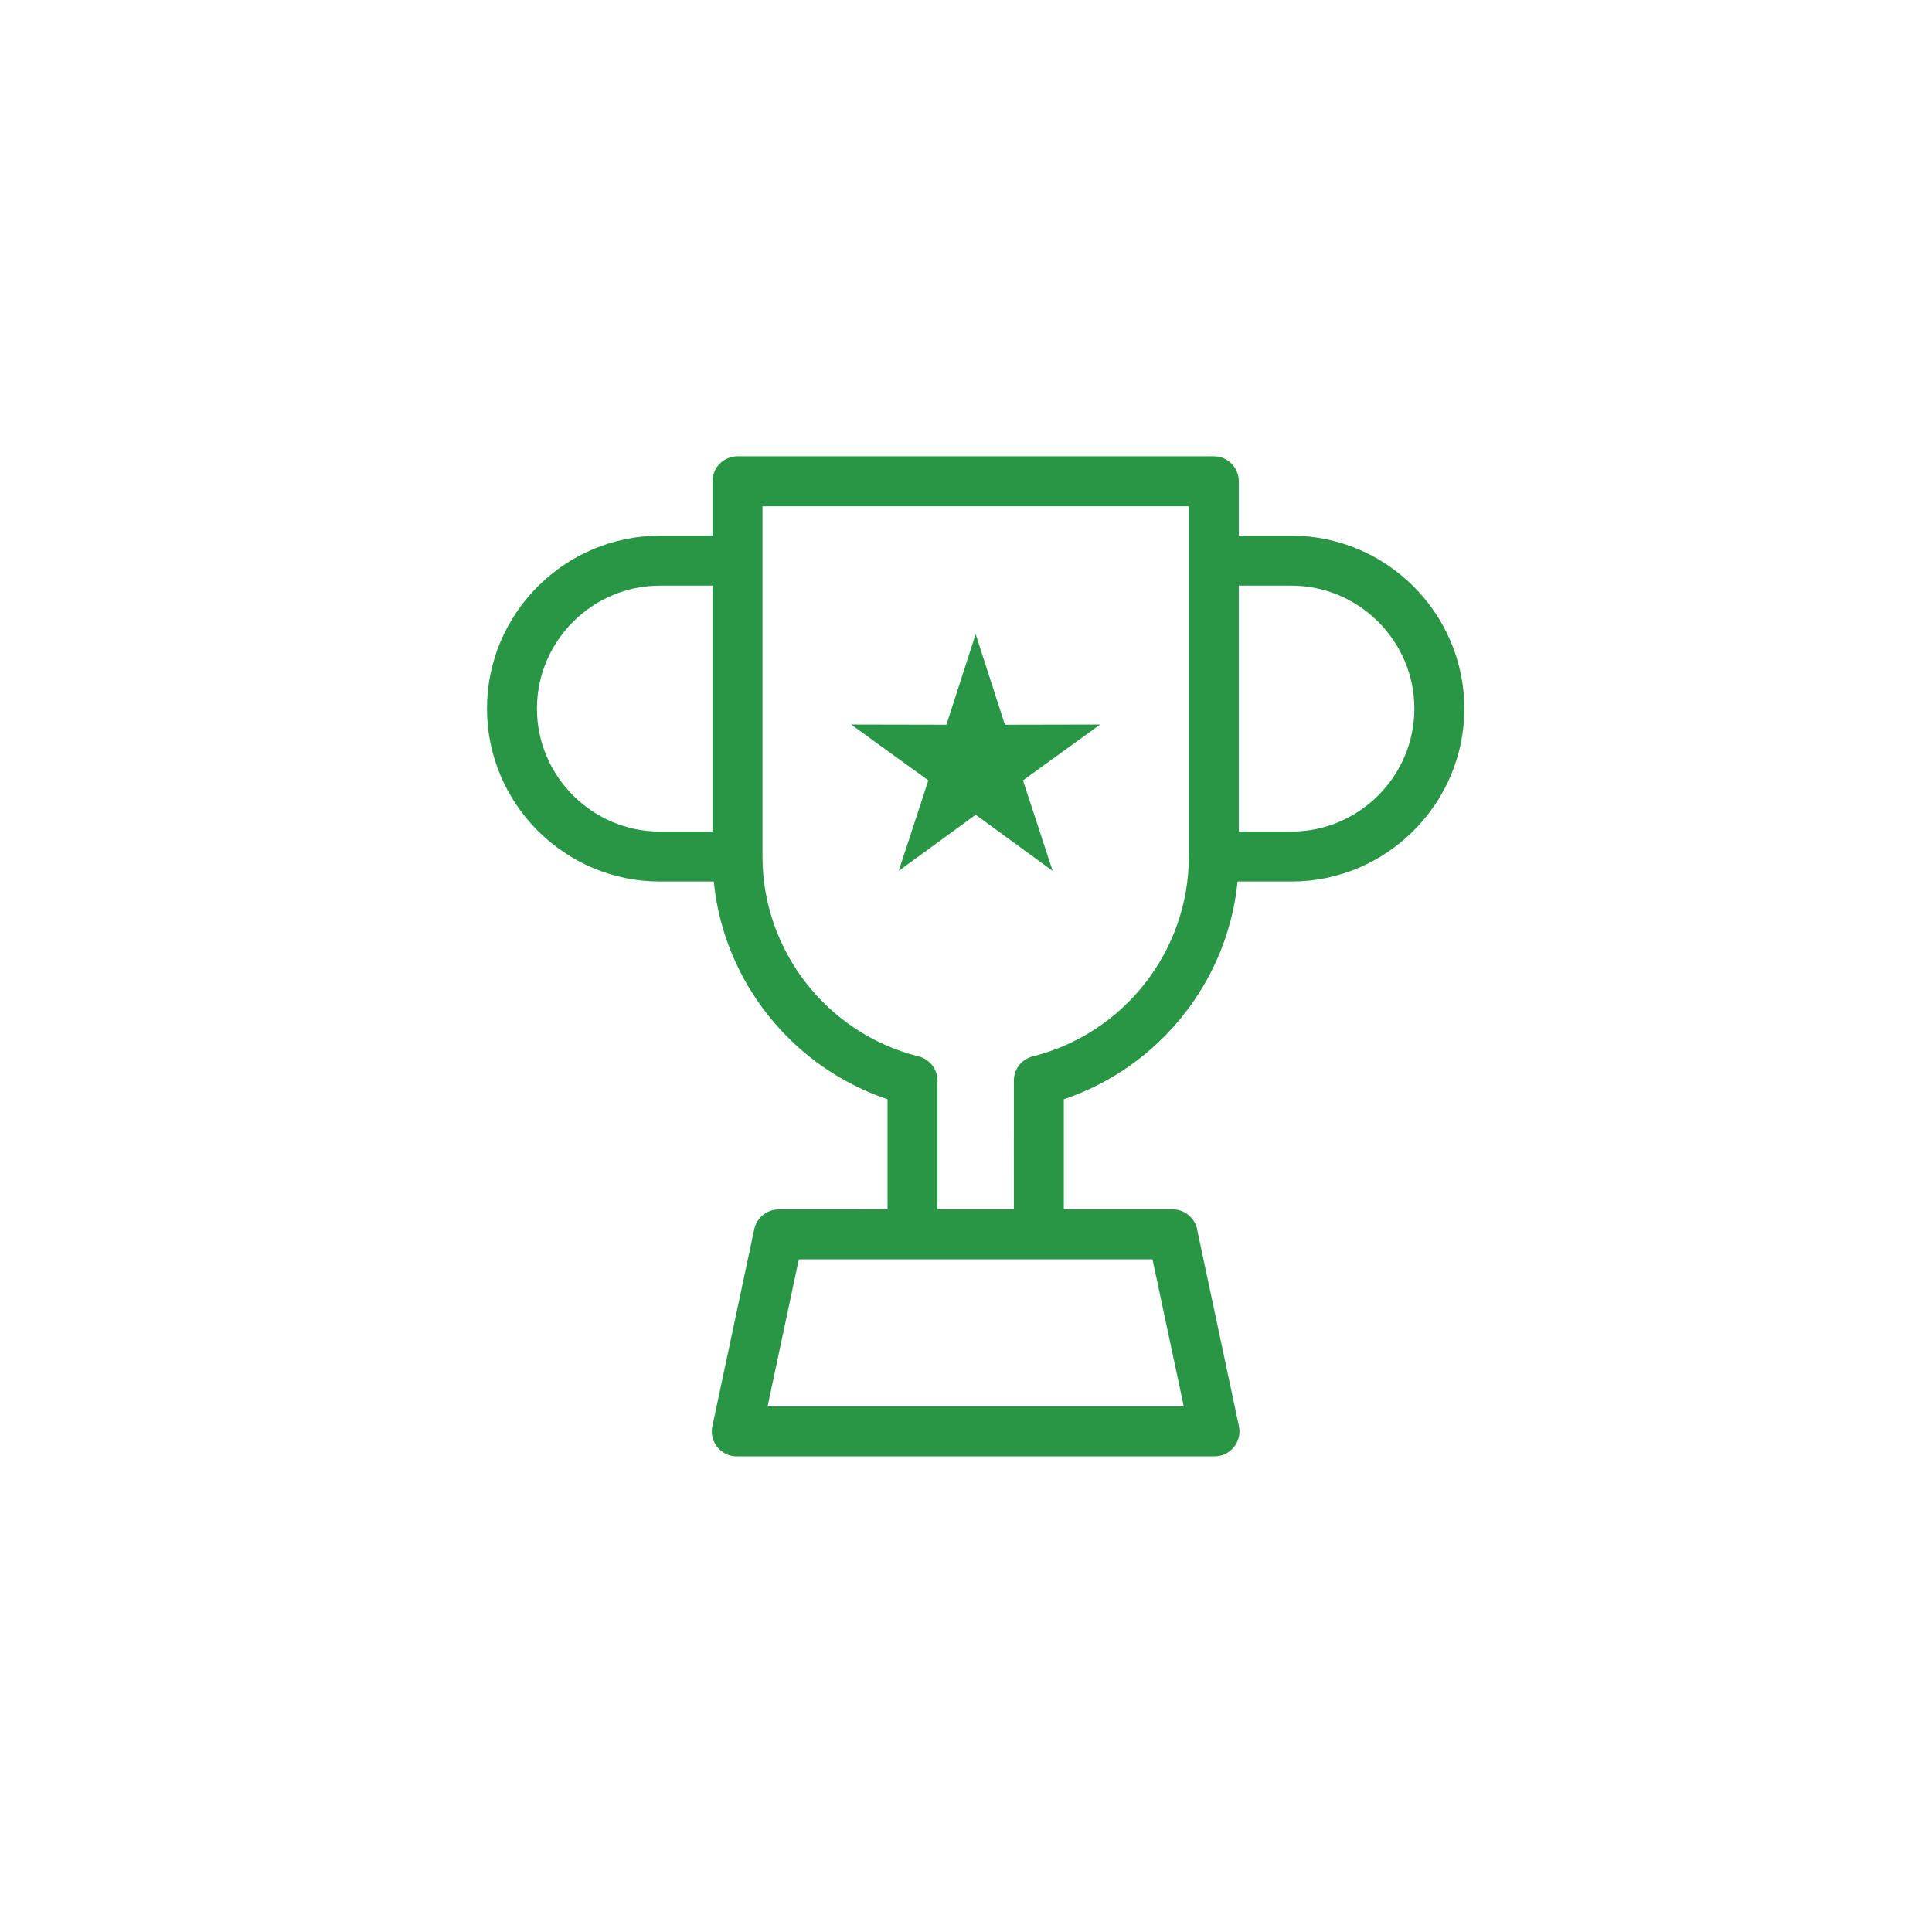 <svg width="100" height="100" viewBox="0 0 100 100" fill="none" xmlns="http://www.w3.org/2000/svg">
<rect width="100" height="100" fill="white"/>
<path d="M38.173 23.618H62.828C63.541 23.618 64.12 24.197 64.12 24.91V27.727H66.843C71.769 27.727 75.794 31.752 75.794 36.678C75.794 41.603 71.769 45.628 66.843 45.628H64.057C63.547 50.805 59.988 55.242 55.062 56.897V62.598H60.698C61.346 62.598 61.884 63.077 61.976 63.699L64.127 73.822C64.298 74.626 63.679 75.38 62.865 75.38L38.135 75.382C37.275 75.382 36.663 74.56 36.889 73.743L39.039 63.624C39.168 63.016 39.705 62.6 40.302 62.601L45.938 62.598V56.897C41.012 55.242 37.453 50.805 36.944 45.628H34.157C29.231 45.628 25.206 41.604 25.206 36.678C25.206 31.752 29.231 27.727 34.157 27.727H36.88V24.91C36.88 24.197 37.459 23.618 38.173 23.618ZM50.5 32.821L52.014 37.512L56.944 37.502L52.95 40.392L54.483 45.077L50.5 42.172L46.517 45.077L48.05 40.392L44.056 37.502L48.986 37.512L50.5 32.821ZM41.347 65.184L39.729 72.796H61.271L59.653 65.184C53.551 65.184 47.449 65.184 41.347 65.184ZM64.12 30.313V43.043H66.843C70.341 43.043 73.208 40.176 73.208 36.678C73.208 33.18 70.341 30.313 66.843 30.313H64.12ZM36.88 43.043V30.313H34.157C30.659 30.313 27.792 33.18 27.792 36.678C27.792 40.176 30.659 43.043 34.157 43.043H36.88ZM61.534 26.204H39.466V44.336C39.466 49.192 42.782 53.453 47.482 54.663C48.076 54.78 48.524 55.304 48.524 55.932V62.598H52.476L52.477 55.932C52.477 55.353 52.869 54.826 53.455 54.679C58.186 53.491 61.534 49.215 61.534 44.336V26.204Z" fill="#299646"/>
</svg>
